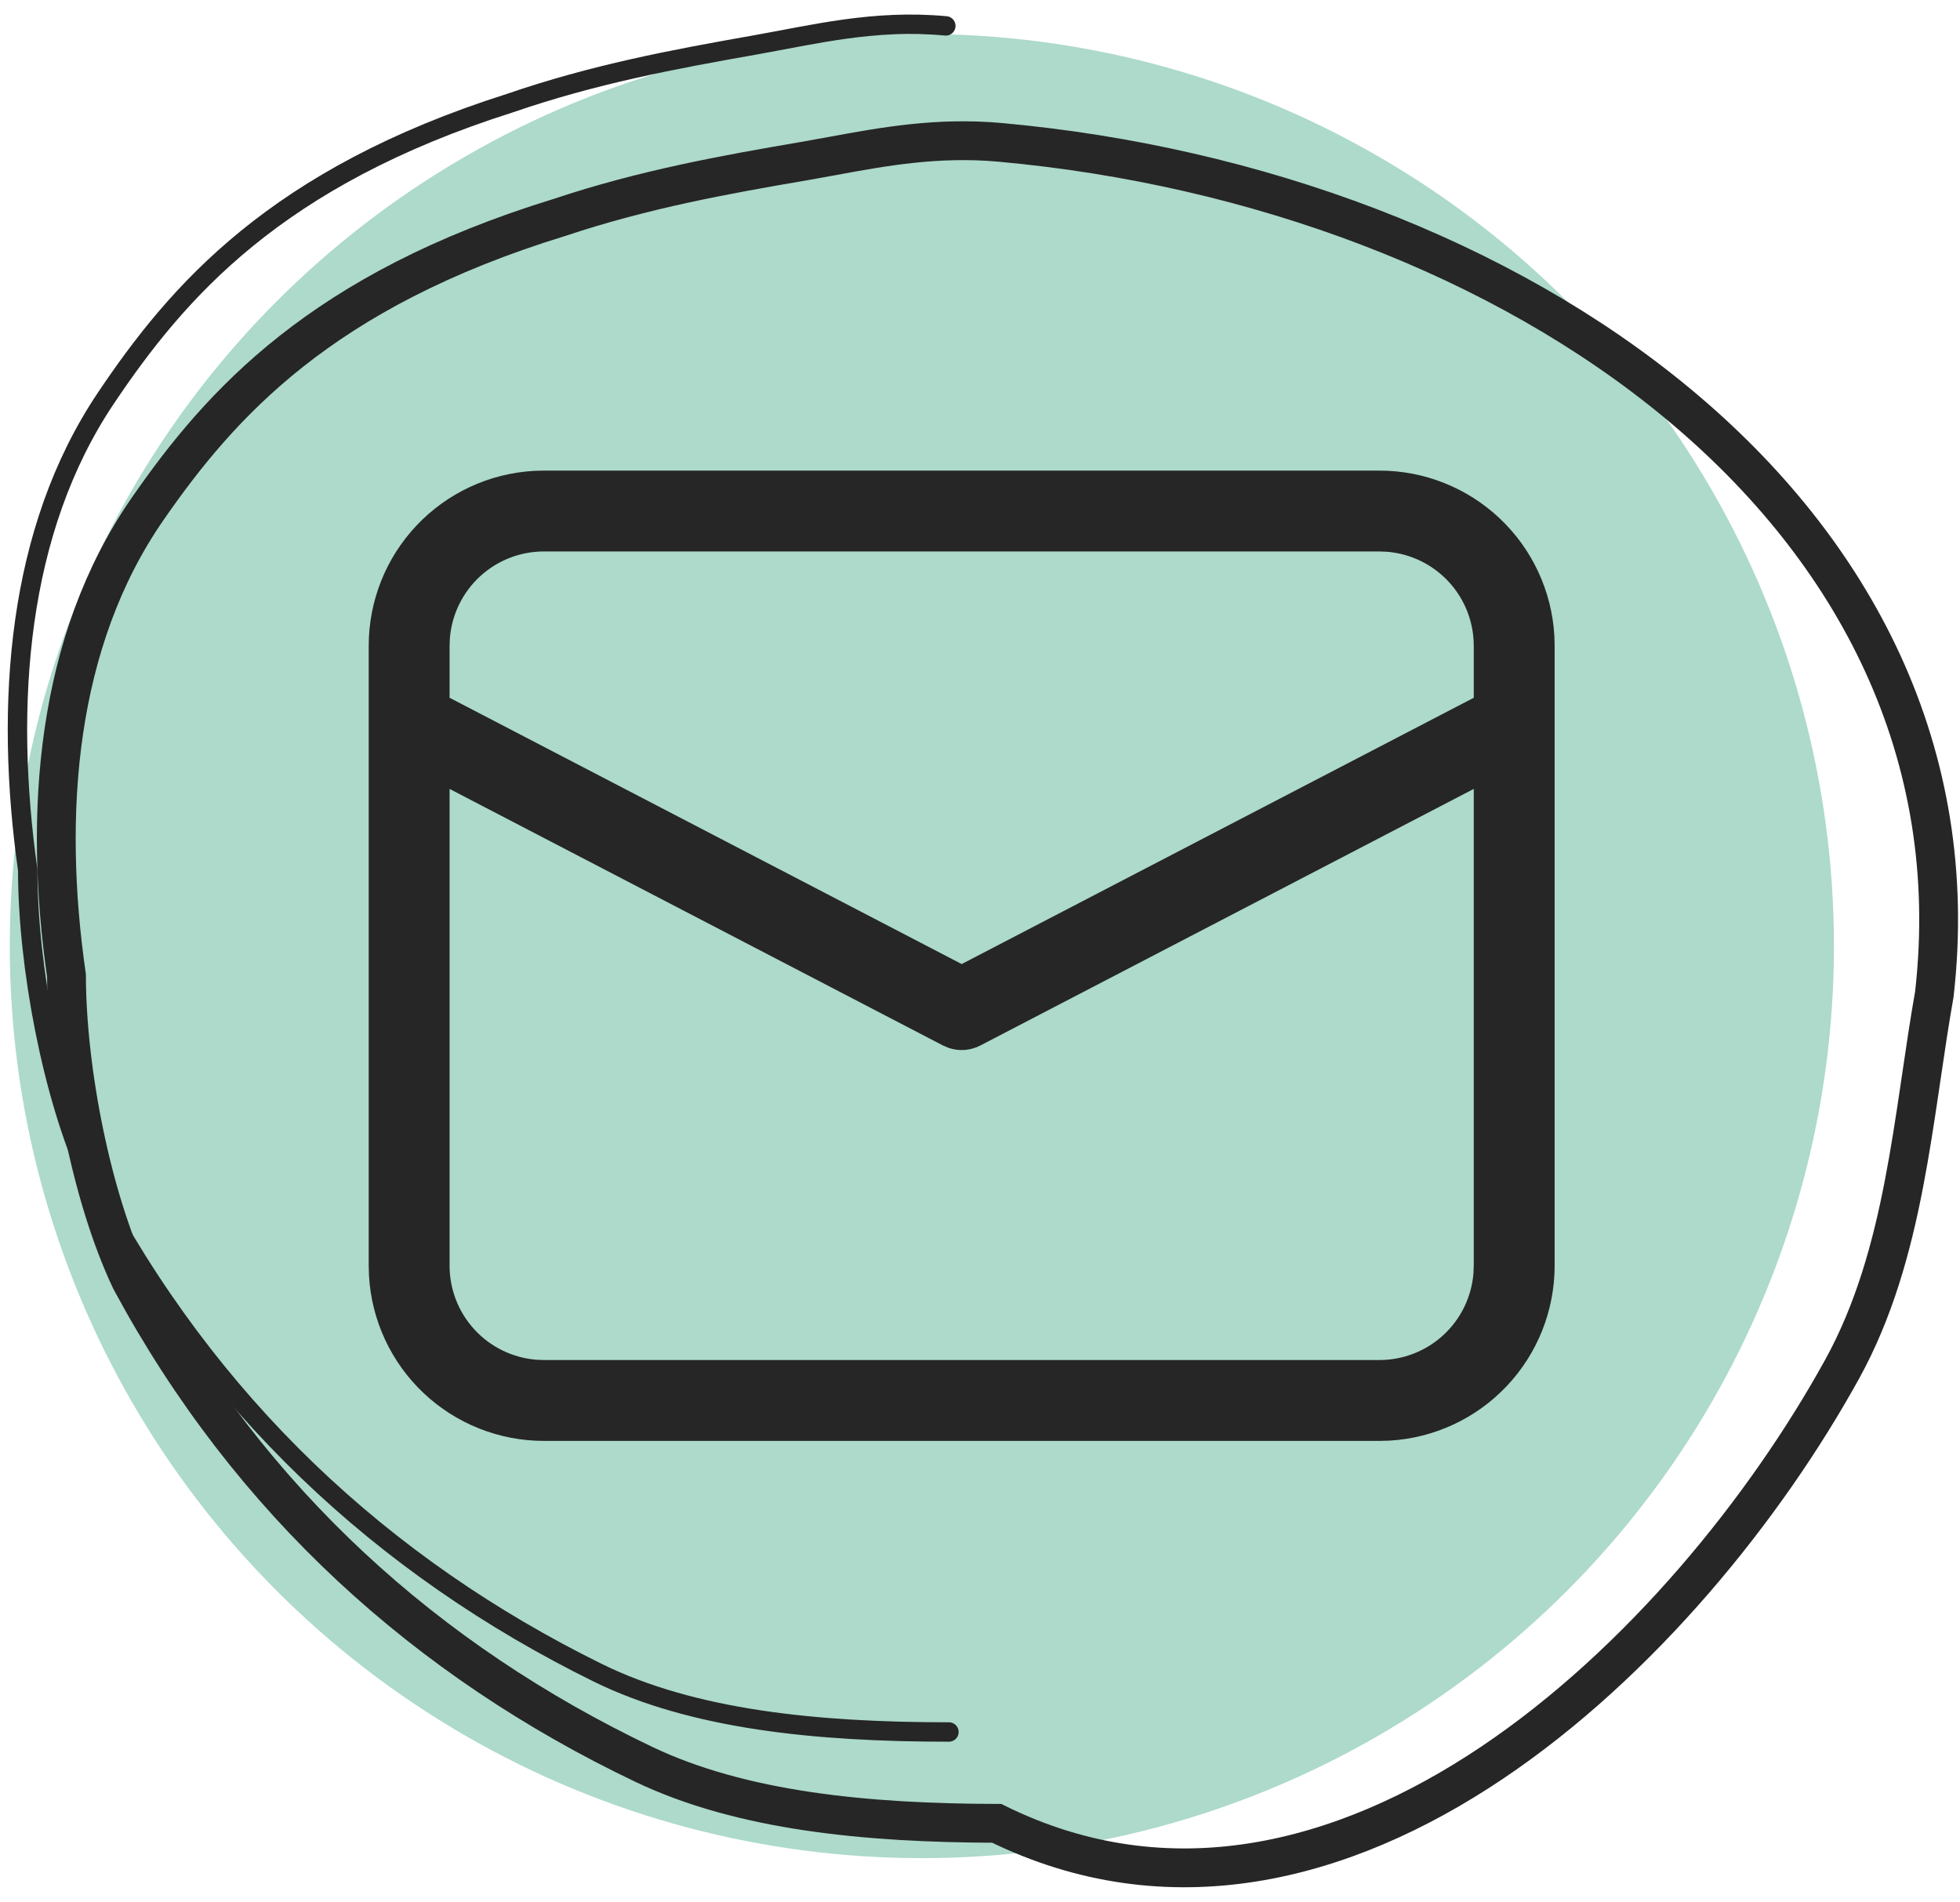 <?xml version="1.0" encoding="UTF-8"?> <svg xmlns="http://www.w3.org/2000/svg" width="101" height="98" viewBox="0 0 101 98" fill="none"> <circle cx="47.504" cy="48.75" r="47" fill="#ADDACA"></circle> <path d="M28.028 24.25H71.083C73.389 24.25 75.608 25.132 77.284 26.716C78.96 28.299 79.967 30.464 80.097 32.767L80.111 33.278V65.222C80.111 67.528 79.229 69.747 77.645 71.423C76.062 73.099 73.897 74.106 71.594 74.236L71.083 74.25H28.028C25.722 74.25 23.503 73.368 21.827 71.784C20.151 70.201 19.144 68.036 19.014 65.733L19 65.222V33.278C19 30.972 19.882 28.753 21.466 27.077C23.049 25.401 25.214 24.394 27.517 24.264L28.028 24.25ZM75.944 40.653L50.517 53.875C50.27 54.003 50.001 54.081 49.724 54.103C49.448 54.125 49.169 54.092 48.906 54.006L48.594 53.875L23.167 40.653V65.222C23.167 66.442 23.625 67.618 24.452 68.515C25.278 69.412 26.412 69.966 27.628 70.067L28.028 70.083H71.083C72.304 70.083 73.48 69.624 74.377 68.797C75.275 67.97 75.828 66.836 75.928 65.619L75.944 65.222V40.653ZM71.083 28.417H28.028C26.808 28.417 25.633 28.875 24.735 29.702C23.838 30.528 23.284 31.662 23.183 32.878L23.167 33.278V35.956L49.556 49.678L75.944 35.956V33.278C75.944 32.057 75.485 30.882 74.658 29.984C73.831 29.087 72.697 28.533 71.481 28.433L71.083 28.417Z" fill="#262626"></path> <path d="M48.899 89.25C42.064 89.25 35.704 88.611 30.796 86.194C19.744 80.75 10.729 72.394 4.647 60.735C2.716 56.53 1.429 49.827 1.429 44.833C0.222 36.271 0.883 27.332 5.452 20.523C9.153 15.007 14.222 9.132 26.291 5.309C30.59 3.829 34.67 3.064 38.842 2.328C41.932 1.783 45.037 0.989 48.739 1.334" stroke="#262626" stroke-linecap="round"></path> <path d="M99.673 51.26L99.678 51.229L99.681 51.198C101.086 38.801 95.591 28.39 86.495 20.826C77.418 13.279 64.723 8.527 51.527 7.335C48.304 7.044 45.492 7.561 42.906 8.037C42.407 8.129 41.917 8.219 41.434 8.302C37.291 9.01 33.173 9.756 28.826 11.205C16.58 14.965 11.375 20.784 7.601 26.232C2.868 33.066 2.224 41.939 3.426 50.275C3.439 55.196 4.737 61.755 6.72 65.937L6.731 65.96L6.743 65.983C12.894 77.407 22.017 85.593 33.177 90.918C38.209 93.319 44.629 93.943 51.361 93.957C60.244 98.338 69.228 95.968 76.854 90.856C84.53 85.71 90.985 77.701 94.926 70.554C96.576 67.562 97.48 64.282 98.114 60.996C98.431 59.352 98.683 57.694 98.924 56.064C98.951 55.878 98.979 55.693 99.006 55.508C99.219 54.064 99.427 52.647 99.673 51.26Z" stroke="#262626" stroke-width="2"></path> </svg> 
